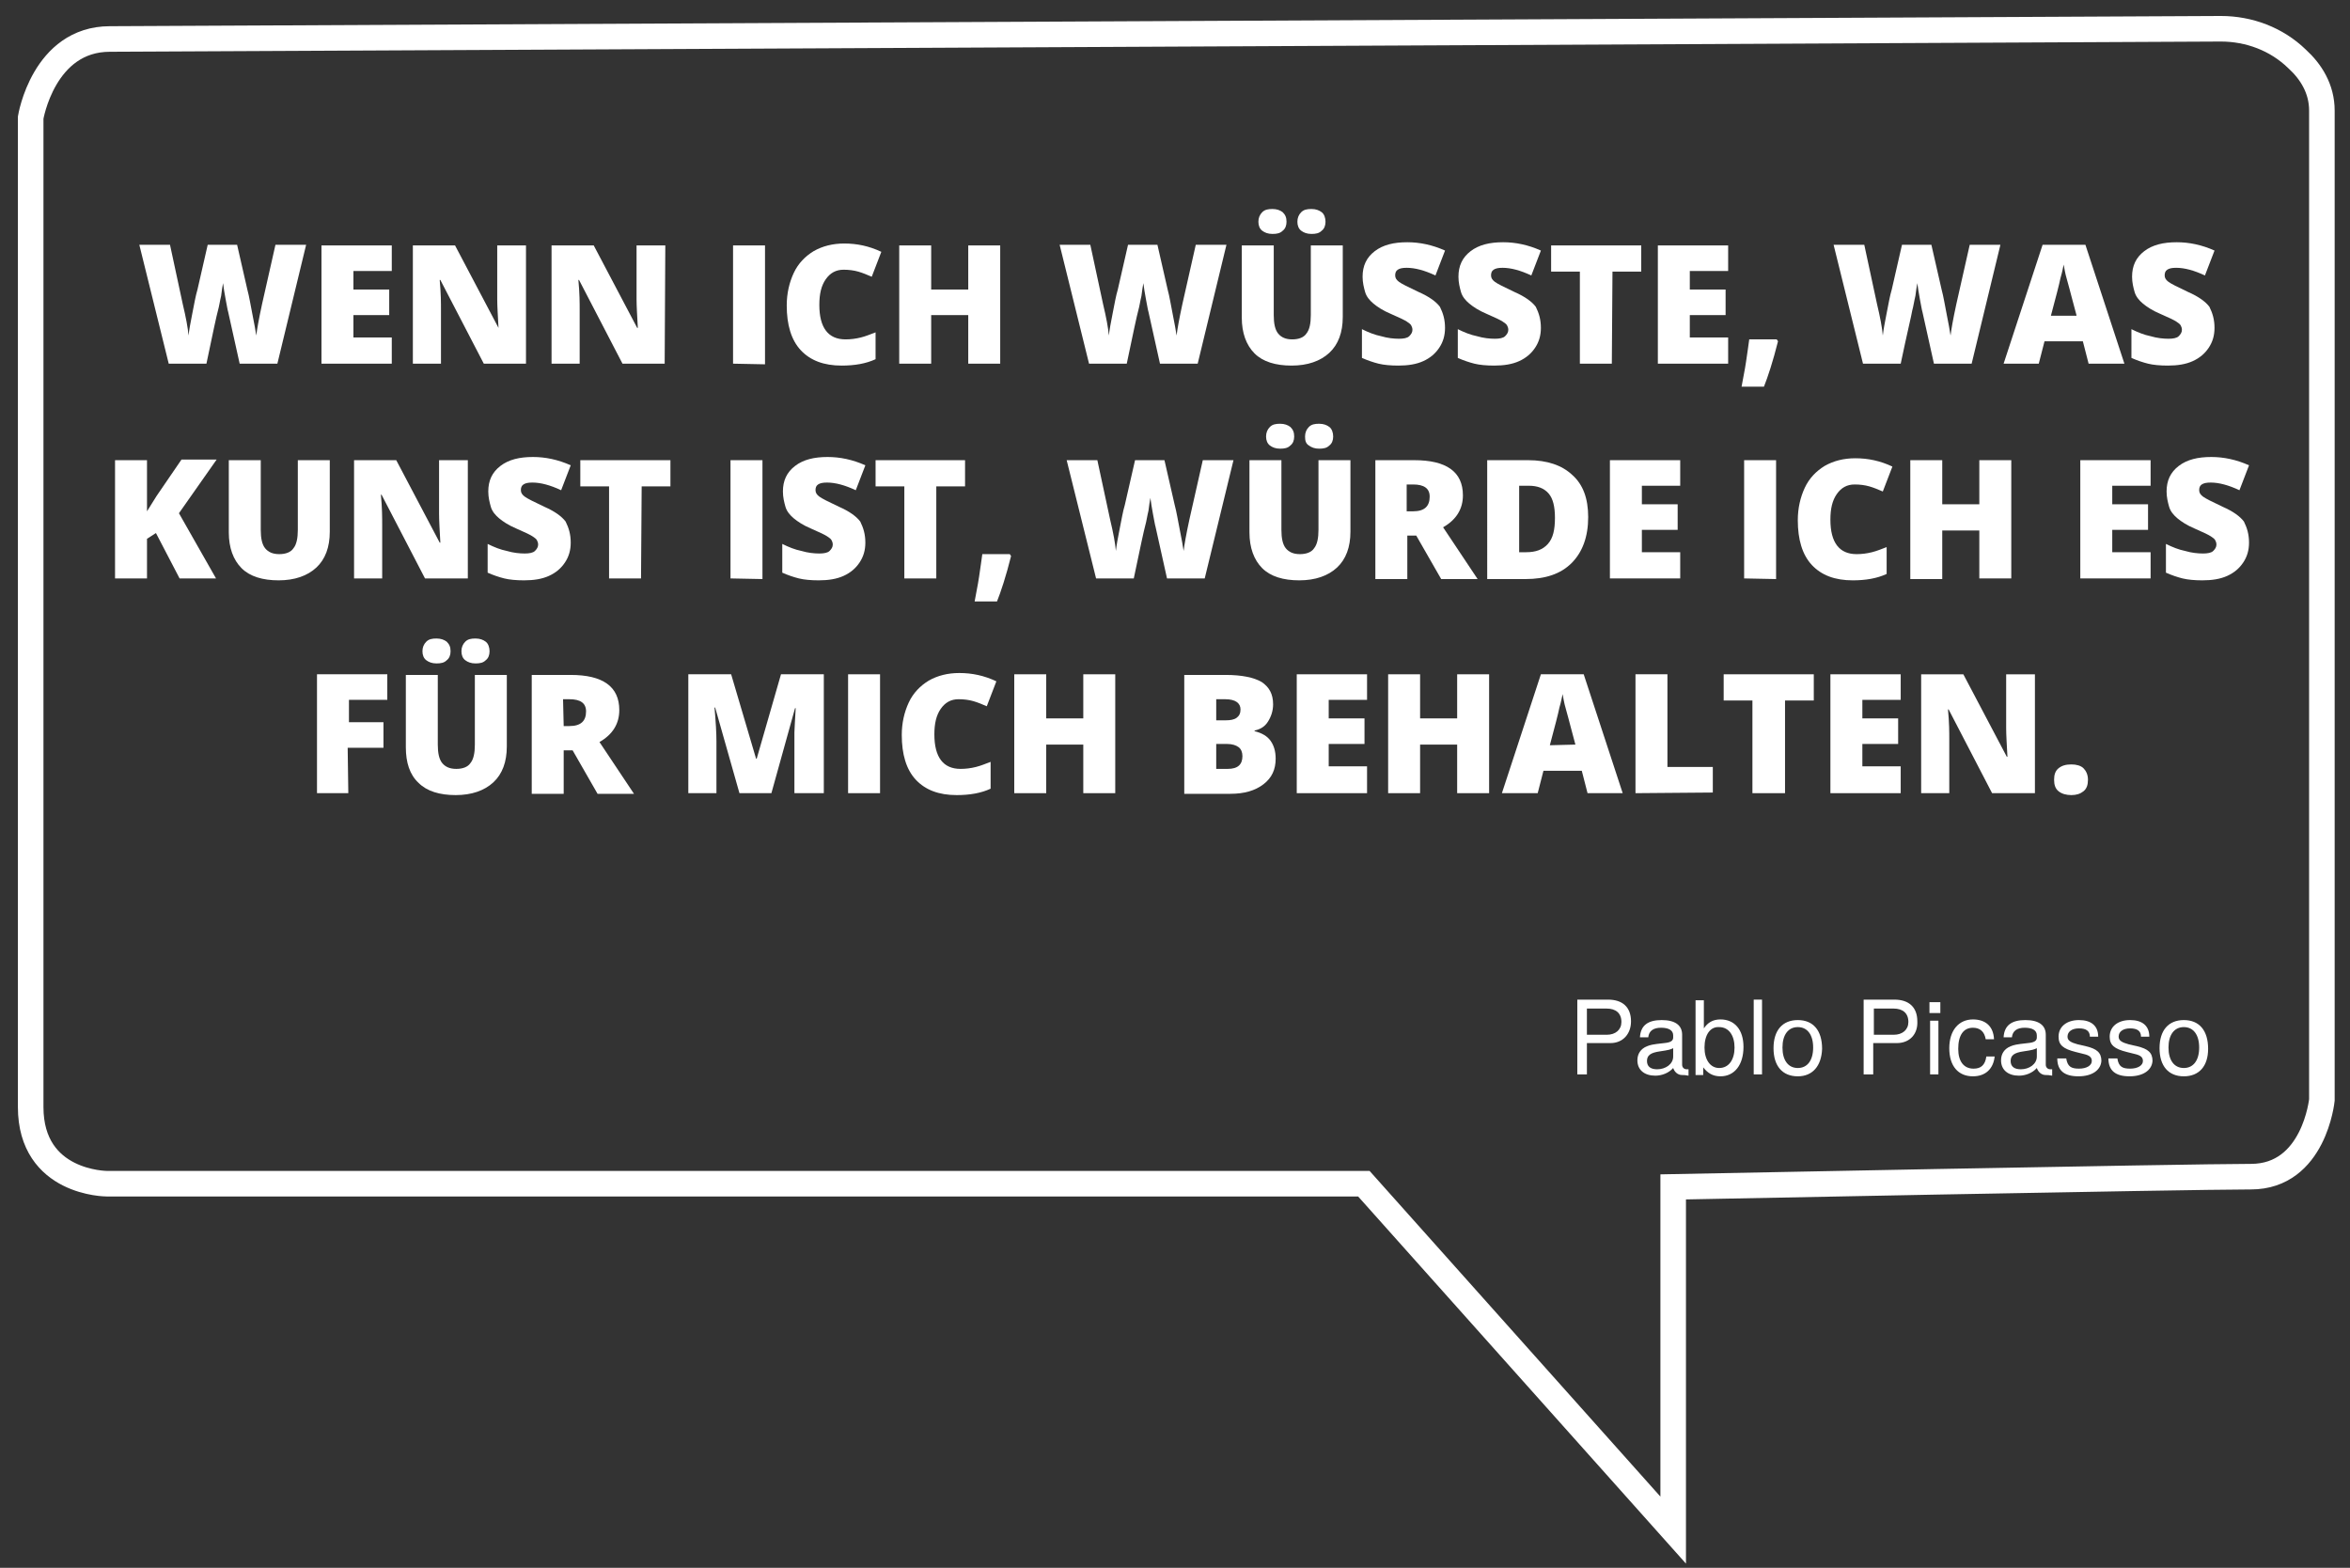 <?xml version="1.0" encoding="utf-8"?>
<!-- Generator: Adobe Illustrator 24.2.3, SVG Export Plug-In . SVG Version: 6.00 Build 0)  -->
<svg version="1.1" id="Ebene_1" xmlns="http://www.w3.org/2000/svg" xmlns:xlink="http://www.w3.org/1999/xlink" x="0px" y="0px"
	 viewBox="0 0 367.7 245.3" style="enable-background:new 0 0 367.7 245.3;" xml:space="preserve">
<rect x="0" y="0" width="367.7" height="245.3" fill="#333333" stroke="none"/>
<style type="text/css">
	.st0{fill:none;stroke:#FFFFFF;stroke-width:4;stroke-miterlimit:10;}
	.st1{fill:none;}
	.st2{enable-background:new    ;}
	.st3{fill:#FFFFFF;}
</style>
<path class="st0" d="M261.8,239.4v-53.7c0,0,80.5-1.6,90.4-1.6s11.1-12,11.1-12s0-146.1,0-154.8c0-3.4-1.7-6.1-3.9-8.1
	c-3.2-3.1-7.5-4.7-11.9-4.7L17.2,6.1C6.8,6.1,4.8,18.4,4.8,18.4s0,142.8,0,154.8s11.9,12,11.9,12h196.7L261.8,239.4z"/>
<rect x="26.8" y="36.5" class="st1" width="309.4" height="94.4"/>
<g class="st2">
	<path class="st3" d="M43.4,56.9h-5.9l-1.8-8.1c-0.1-0.3-0.2-1-0.4-2S35,45,34.9,44.3c-0.1,0.5-0.2,1.2-0.3,2
		c-0.2,0.8-0.3,1.6-0.5,2.3s-0.8,3.5-1.8,8.3h-5.9l-4.6-18.6h4.8l2,9.3c0.5,2.1,0.8,3.7,0.9,4.9c0.1-0.9,0.3-2,0.6-3.5
		s0.5-2.7,0.8-3.7l1.6-7h4.6l1.6,7c0.3,1.1,0.5,2.4,0.8,3.9s0.5,2.6,0.6,3.3c0.1-0.9,0.4-2.6,0.9-4.9l2.1-9.3h4.8L43.4,56.9z"/>
	<path class="st3" d="M61.3,56.9h-11V38.4h11v4h-6v2.9h5.6v4h-5.6v3.5h6V56.9z"/>
	<path class="st3" d="M82.3,56.9h-6.6l-6.8-13.1h-0.1c0.2,2.1,0.2,3.6,0.2,4.7v8.4h-4.4V38.4h6.6L78,51.3l0,0
		c-0.1-1.9-0.2-3.4-0.2-4.5v-8.4h4.5V56.9z"/>
	<path class="st3" d="M104,56.9h-6.6l-6.8-13.1h-0.1c0.2,2.1,0.2,3.6,0.2,4.7v8.4h-4.4V38.4h6.6l6.8,12.9h0.1
		c-0.1-1.9-0.2-3.4-0.2-4.5v-8.4h4.5L104,56.9L104,56.9z"/>
	<path class="st3" d="M114.7,56.9V38.4h5V57L114.7,56.9L114.7,56.9z"/>
	<path class="st3" d="M132,42.2c-1.2,0-2.1,0.5-2.8,1.5s-1,2.3-1,4c0,3.6,1.4,5.4,4.1,5.4c0.8,0,1.6-0.1,2.4-0.3s1.5-0.5,2.3-0.8
		v4.2c-1.5,0.7-3.3,1-5.3,1c-2.8,0-4.9-0.8-6.4-2.4s-2.2-4-2.2-7c0-1.9,0.4-3.6,1.1-5.1s1.8-2.6,3.1-3.4c1.4-0.8,3-1.2,4.8-1.2
		c2,0,3.9,0.4,5.8,1.3l-1.5,3.9c-0.7-0.3-1.4-0.6-2.1-0.8S132.8,42.2,132,42.2z"/>
	<path class="st3" d="M156.5,56.9h-5v-7.6h-5.8v7.6h-5V38.4h5v6.9h5.8v-6.9h5V56.9z"/>
	<path class="st3" d="M187.4,56.9h-5.9l-1.8-8.1c-0.1-0.3-0.2-1-0.4-2s-0.3-1.8-0.4-2.5c-0.1,0.5-0.2,1.2-0.3,2
		c-0.2,0.8-0.3,1.6-0.5,2.3s-0.8,3.5-1.8,8.3h-5.9l-4.6-18.6h4.8l2,9.3c0.5,2.1,0.8,3.7,0.9,4.9c0.1-0.9,0.3-2,0.6-3.5
		s0.5-2.7,0.8-3.7l1.6-7h4.6l1.6,7c0.3,1.1,0.5,2.4,0.8,3.9s0.5,2.6,0.6,3.3c0.1-0.9,0.4-2.6,0.9-4.9l2.1-9.3h4.8L187.4,56.9z"/>
	<path class="st3" d="M210.1,38.4v11.2c0,2.4-0.7,4.3-2.1,5.6c-1.4,1.3-3.4,2-5.9,2s-4.5-0.6-5.8-1.9s-2-3.2-2-5.6V38.4h5v10.9
		c0,1.3,0.2,2.3,0.7,2.9c0.5,0.6,1.2,0.9,2.2,0.9s1.8-0.3,2.2-0.9c0.5-0.6,0.7-1.6,0.7-2.9V38.4H210.1z M196.9,34.7
		c0-0.6,0.2-1.1,0.6-1.5c0.4-0.4,0.9-0.5,1.6-0.5c0.7,0,1.2,0.2,1.6,0.5c0.4,0.4,0.6,0.8,0.6,1.5c0,0.6-0.2,1.1-0.6,1.4
		c-0.4,0.4-0.9,0.5-1.6,0.5c-0.7,0-1.2-0.2-1.6-0.5C197.1,35.8,196.9,35.3,196.9,34.7z M203,34.7c0-0.6,0.2-1.1,0.6-1.5
		c0.4-0.4,0.9-0.5,1.6-0.5c0.7,0,1.2,0.2,1.6,0.5s0.6,0.9,0.6,1.5s-0.2,1.1-0.6,1.4c-0.4,0.4-0.9,0.5-1.6,0.5
		c-0.7,0-1.2-0.2-1.6-0.5C203.2,35.8,203,35.3,203,34.7z"/>
	<path class="st3" d="M226.1,51.3c0,1.2-0.3,2.2-0.9,3.1c-0.6,0.9-1.4,1.6-2.5,2.1s-2.4,0.7-3.9,0.7c-1.2,0-2.3-0.1-3.1-0.3
		s-1.7-0.5-2.6-0.9v-4.5c1,0.5,2,0.9,3,1.1c1,0.3,2,0.4,2.8,0.4c0.7,0,1.3-0.1,1.6-0.4c0.3-0.3,0.5-0.6,0.5-1c0-0.3-0.1-0.5-0.2-0.7
		c-0.1-0.2-0.4-0.4-0.7-0.6c-0.3-0.2-1.1-0.6-2.5-1.2c-1.2-0.5-2.1-1.1-2.7-1.6c-0.6-0.5-1.1-1.1-1.3-1.8s-0.4-1.5-0.4-2.4
		c0-1.7,0.6-3,1.9-4s3-1.4,5.1-1.4c1.9,0,3.9,0.4,5.9,1.3l-1.5,3.9c-1.7-0.8-3.2-1.2-4.5-1.2c-0.7,0-1.1,0.1-1.4,0.3
		c-0.3,0.2-0.4,0.5-0.4,0.9s0.2,0.7,0.6,1c0.4,0.3,1.4,0.8,3.1,1.6c1.6,0.7,2.7,1.5,3.3,2.3C225.8,49,226.1,50,226.1,51.3z"/>
	<path class="st3" d="M241.1,51.3c0,1.2-0.3,2.2-0.9,3.1c-0.6,0.9-1.4,1.6-2.5,2.1s-2.4,0.7-3.9,0.7c-1.2,0-2.3-0.1-3.1-0.3
		s-1.7-0.5-2.6-0.9v-4.5c1,0.5,2,0.9,3,1.1c1,0.3,2,0.4,2.8,0.4c0.7,0,1.3-0.1,1.6-0.4c0.3-0.3,0.5-0.6,0.5-1c0-0.3-0.1-0.5-0.2-0.7
		c-0.1-0.2-0.4-0.4-0.7-0.6c-0.3-0.2-1.1-0.6-2.5-1.2c-1.2-0.5-2.1-1.1-2.7-1.6c-0.6-0.5-1.1-1.1-1.3-1.8s-0.4-1.5-0.4-2.4
		c0-1.7,0.6-3,1.9-4s3-1.4,5.1-1.4c1.9,0,3.9,0.4,5.9,1.3l-1.5,3.9c-1.7-0.8-3.2-1.2-4.5-1.2c-0.7,0-1.1,0.1-1.4,0.3
		c-0.3,0.2-0.4,0.5-0.4,0.9s0.2,0.7,0.6,1c0.4,0.3,1.4,0.8,3.1,1.6c1.6,0.7,2.7,1.5,3.3,2.3C240.8,49,241.1,50,241.1,51.3z"/>
	<path class="st3" d="M252.2,56.9h-5V42.5h-4.5v-4.1h14.1v4.1h-4.5L252.2,56.9L252.2,56.9z"/>
	<path class="st3" d="M270.4,56.9h-11V38.4h11v4h-6v2.9h5.6v4h-5.6v3.5h6V56.9z"/>
	<path class="st3" d="M278,53.1l0.2,0.3c-0.8,3.2-1.6,5.6-2.2,7.1h-3.5c0.2-1.2,0.5-2.5,0.7-3.9c0.2-1.5,0.4-2.6,0.5-3.5
		C273.7,53.1,278,53.1,278,53.1z"/>
	<path class="st3" d="M308.5,56.9h-5.9l-1.8-8.1c-0.1-0.3-0.2-1-0.4-2c-0.2-1-0.3-1.8-0.4-2.5c-0.1,0.5-0.2,1.2-0.3,2
		c-0.2,0.8-0.3,1.6-0.5,2.3c-0.1,0.7-0.8,3.5-1.8,8.3h-5.9l-4.6-18.6h4.8l2,9.3c0.5,2.1,0.8,3.7,0.9,4.9c0.1-0.9,0.3-2,0.6-3.5
		c0.3-1.5,0.5-2.7,0.8-3.7l1.6-7h4.6l1.6,7c0.3,1.1,0.5,2.4,0.8,3.9s0.5,2.6,0.6,3.3c0.1-0.9,0.4-2.6,0.9-4.9l2.1-9.3h4.8
		L308.5,56.9z"/>
	<path class="st3" d="M326.8,56.9l-0.9-3.5h-6l-0.9,3.5h-5.5l6.1-18.6h6.7l6.1,18.6H326.8z M324.9,49.3l-0.8-3
		c-0.2-0.7-0.4-1.6-0.7-2.6s-0.4-1.8-0.5-2.3c-0.1,0.4-0.2,1.1-0.5,2.1c-0.2,1-0.7,2.9-1.5,5.9h4V49.3z"/>
	<path class="st3" d="M346.5,51.3c0,1.2-0.3,2.2-0.9,3.1c-0.6,0.9-1.4,1.6-2.5,2.1s-2.4,0.7-3.9,0.7c-1.2,0-2.3-0.1-3.1-0.3
		c-0.8-0.2-1.7-0.5-2.6-0.9v-4.5c1,0.5,2,0.9,3,1.1c1,0.3,2,0.4,2.8,0.4c0.7,0,1.3-0.1,1.6-0.4c0.3-0.3,0.5-0.6,0.5-1
		c0-0.3-0.1-0.5-0.2-0.7s-0.4-0.4-0.7-0.6c-0.3-0.2-1.1-0.6-2.5-1.2c-1.2-0.5-2.1-1.1-2.7-1.6s-1.1-1.1-1.3-1.8s-0.4-1.5-0.4-2.4
		c0-1.7,0.6-3,1.9-4s3-1.4,5.1-1.4c1.9,0,3.9,0.4,5.9,1.3l-1.5,3.9c-1.7-0.8-3.2-1.2-4.5-1.2c-0.7,0-1.1,0.1-1.4,0.3
		s-0.4,0.5-0.4,0.9s0.2,0.7,0.6,1s1.4,0.8,3.1,1.6c1.6,0.7,2.7,1.5,3.3,2.3C346.2,49,346.5,50,346.5,51.3z"/>
</g>
<g class="st2">
	<path class="st3" d="M33.8,90.5h-5.7l-3.7-7.1L23,84.3v6.2h-5V72h5v8c0.3-0.5,0.8-1.3,1.5-2.4l3.9-5.7h5.5L28,80.3L33.8,90.5z"/>
	<path class="st3" d="M51.6,72v11.2c0,2.4-0.7,4.3-2.1,5.6c-1.4,1.3-3.4,2-5.9,2s-4.5-0.6-5.8-1.9s-2-3.2-2-5.6V72h5v10.9
		c0,1.3,0.2,2.3,0.7,2.9s1.2,0.9,2.2,0.9s1.8-0.3,2.2-0.9c0.5-0.6,0.7-1.6,0.7-2.9V72H51.6z"/>
	<path class="st3" d="M73.1,90.5h-6.6l-6.8-13.1h-0.1c0.2,2.1,0.2,3.6,0.2,4.7v8.4h-4.4V72H62l6.8,12.9h0.1
		c-0.1-1.9-0.2-3.4-0.2-4.5V72h4.5v18.5H73.1z"/>
	<path class="st3" d="M89.3,84.9c0,1.2-0.3,2.2-0.9,3.1s-1.4,1.6-2.5,2.1s-2.4,0.7-3.9,0.7c-1.2,0-2.3-0.1-3.1-0.3
		c-0.8-0.2-1.7-0.5-2.6-0.9v-4.5c1,0.5,2,0.9,3,1.1c1,0.3,2,0.4,2.8,0.4c0.7,0,1.3-0.1,1.6-0.4c0.3-0.3,0.5-0.6,0.5-1
		c0-0.3-0.1-0.5-0.2-0.7s-0.4-0.4-0.7-0.6s-1.1-0.6-2.5-1.2c-1.2-0.5-2.1-1.1-2.7-1.6S77,80,76.8,79.3s-0.4-1.5-0.4-2.4
		c0-1.7,0.6-3,1.9-4s3-1.4,5.1-1.4c1.9,0,3.9,0.4,5.9,1.3l-1.5,3.9c-1.7-0.8-3.2-1.2-4.5-1.2c-0.7,0-1.1,0.1-1.4,0.3
		s-0.4,0.5-0.4,0.9s0.2,0.7,0.6,1s1.4,0.8,3.1,1.6c1.6,0.7,2.7,1.5,3.3,2.3C89,82.6,89.3,83.6,89.3,84.9z"/>
	<path class="st3" d="M100.3,90.5h-5V76.1h-4.5V72h14.1v4.1h-4.5L100.3,90.5L100.3,90.5z"/>
	<path class="st3" d="M114.3,90.5V72h5v18.6L114.3,90.5L114.3,90.5z"/>
	<path class="st3" d="M135.4,84.9c0,1.2-0.3,2.2-0.9,3.1c-0.6,0.9-1.4,1.6-2.5,2.1s-2.4,0.7-3.9,0.7c-1.2,0-2.3-0.1-3.1-0.3
		c-0.8-0.2-1.7-0.5-2.6-0.9v-4.5c1,0.5,2,0.9,3,1.1c1,0.3,2,0.4,2.8,0.4c0.7,0,1.3-0.1,1.6-0.4s0.5-0.6,0.5-1c0-0.3-0.1-0.5-0.2-0.7
		c-0.1-0.2-0.4-0.4-0.7-0.6s-1.1-0.6-2.5-1.2c-1.2-0.5-2.1-1.1-2.7-1.6s-1.1-1.1-1.3-1.8s-0.4-1.5-0.4-2.4c0-1.7,0.6-3,1.9-4
		s3-1.4,5.1-1.4c1.9,0,3.9,0.4,5.9,1.3l-1.5,3.9c-1.7-0.8-3.2-1.2-4.5-1.2c-0.7,0-1.1,0.1-1.4,0.3s-0.4,0.5-0.4,0.9s0.2,0.7,0.6,1
		c0.4,0.3,1.4,0.8,3.1,1.6c1.6,0.7,2.7,1.5,3.3,2.3C135.1,82.6,135.4,83.6,135.4,84.9z"/>
	<path class="st3" d="M146.5,90.5h-5V76.1H137V72h14v4.1h-4.5V90.5z"/>
	<path class="st3" d="M158,86.7l0.2,0.3c-0.8,3.2-1.6,5.6-2.2,7.1h-3.5c0.2-1.2,0.5-2.5,0.7-3.9c0.2-1.5,0.4-2.6,0.5-3.5H158z"/>
	<path class="st3" d="M188.5,90.5h-5.9l-1.8-8.1c-0.1-0.3-0.2-1-0.4-2s-0.3-1.8-0.4-2.5c-0.1,0.5-0.2,1.2-0.3,2
		c-0.2,0.8-0.3,1.6-0.5,2.3s-0.8,3.5-1.8,8.3h-5.9L166.9,72h4.8l2,9.3c0.5,2.1,0.8,3.7,0.9,4.9c0.1-0.9,0.3-2,0.6-3.5
		s0.5-2.7,0.8-3.7l1.6-7h4.6l1.6,7c0.3,1.1,0.5,2.4,0.8,3.9s0.5,2.6,0.6,3.3c0.1-0.9,0.4-2.6,0.9-4.9l2.1-9.3h4.8L188.5,90.5z"/>
	<path class="st3" d="M211.3,72v11.2c0,2.4-0.7,4.3-2.1,5.6c-1.4,1.3-3.4,2-5.9,2s-4.5-0.6-5.8-1.9s-2-3.2-2-5.6V72h5v10.9
		c0,1.3,0.2,2.3,0.7,2.9s1.2,0.9,2.2,0.9s1.8-0.3,2.2-0.9c0.5-0.6,0.7-1.6,0.7-2.9V72H211.3z M198.1,68.3c0-0.6,0.2-1.1,0.6-1.5
		c0.4-0.4,0.9-0.5,1.6-0.5c0.7,0,1.2,0.2,1.6,0.5c0.4,0.4,0.6,0.8,0.6,1.5c0,0.6-0.2,1.1-0.6,1.4c-0.4,0.4-0.9,0.5-1.6,0.5
		c-0.7,0-1.2-0.2-1.6-0.5S198.1,68.9,198.1,68.3z M204.2,68.3c0-0.6,0.2-1.1,0.6-1.5c0.4-0.4,0.9-0.5,1.6-0.5c0.7,0,1.2,0.2,1.6,0.5
		s0.6,0.9,0.6,1.5s-0.2,1.1-0.6,1.4c-0.4,0.4-0.9,0.5-1.6,0.5c-0.7,0-1.2-0.2-1.6-0.5C204.3,69.4,204.2,68.9,204.2,68.3z"/>
	<path class="st3" d="M220.2,83.8v6.8h-5V72h6.1c5,0,7.6,1.8,7.6,5.5c0,2.1-1,3.8-3.1,5l5.4,8.1h-5.7l-3.9-6.8
		C221.6,83.8,220.2,83.8,220.2,83.8z M220.2,80h0.9c1.8,0,2.6-0.8,2.6-2.3c0-1.3-0.9-1.9-2.6-1.9h-1V80H220.2z"/>
	<path class="st3" d="M248.5,80.9c0,3.1-0.9,5.5-2.6,7.2c-1.7,1.7-4.1,2.5-7.2,2.5h-6V72h6.4c3,0,5.3,0.8,6.9,2.3
		C247.7,75.8,248.5,78,248.5,80.9z M243.3,81c0-1.7-0.3-3-1-3.8s-1.7-1.2-3.1-1.2h-1.5v10.4h1.1c1.5,0,2.6-0.4,3.4-1.3
		C243,84.2,243.3,82.9,243.3,81z"/>
	<path class="st3" d="M262.9,90.5h-11V72h11v4h-6v2.9h5.6v4h-5.6v3.5h6V90.5z"/>
	<path class="st3" d="M272.9,90.5V72h5v18.6L272.9,90.5L272.9,90.5z"/>
	<path class="st3" d="M290.2,75.8c-1.2,0-2.1,0.5-2.8,1.5c-0.7,1-1,2.3-1,4c0,3.6,1.4,5.4,4.1,5.4c0.8,0,1.6-0.1,2.4-0.3
		c0.8-0.2,1.5-0.5,2.3-0.8v4.2c-1.5,0.7-3.3,1-5.3,1c-2.8,0-4.9-0.8-6.4-2.4s-2.2-4-2.2-7c0-1.9,0.4-3.6,1.1-5.1s1.8-2.6,3.1-3.4
		c1.4-0.8,3-1.2,4.8-1.2c2,0,3.9,0.4,5.8,1.3l-1.5,3.9c-0.7-0.3-1.4-0.6-2.1-0.8S291,75.8,290.2,75.8z"/>
	<path class="st3" d="M314.7,90.5h-5V83h-5.8v7.6h-5V72h5v6.9h5.8V72h5V90.5z"/>
	<path class="st3" d="M336.5,90.5h-11V72h11v4h-6v2.9h5.6v4h-5.6v3.5h6V90.5z"/>
	<path class="st3" d="M351.9,84.9c0,1.2-0.3,2.2-0.9,3.1s-1.4,1.6-2.5,2.1s-2.4,0.7-3.9,0.7c-1.2,0-2.3-0.1-3.1-0.3
		c-0.8-0.2-1.7-0.5-2.6-0.9v-4.5c1,0.5,2,0.9,3,1.1c1,0.3,2,0.4,2.8,0.4c0.7,0,1.3-0.1,1.6-0.4c0.3-0.3,0.5-0.6,0.5-1
		c0-0.3-0.1-0.5-0.2-0.7s-0.4-0.4-0.7-0.6c-0.3-0.2-1.1-0.6-2.5-1.2c-1.2-0.5-2.1-1.1-2.7-1.6s-1.1-1.1-1.3-1.8s-0.4-1.5-0.4-2.4
		c0-1.7,0.6-3,1.9-4s3-1.4,5.1-1.4c1.9,0,3.9,0.4,5.9,1.3l-1.5,3.9c-1.7-0.8-3.2-1.2-4.5-1.2c-0.7,0-1.1,0.1-1.4,0.3
		c-0.3,0.2-0.4,0.5-0.4,0.9s0.2,0.7,0.6,1s1.4,0.8,3.1,1.6c1.6,0.7,2.7,1.5,3.3,2.3C351.6,82.6,351.9,83.6,351.9,84.9z"/>
</g>
<g class="st2">
	<path class="st3" d="M54.5,124.1h-4.9v-18.6h11v4h-6v3.5H60v4h-5.6L54.5,124.1L54.5,124.1z"/>
	<path class="st3" d="M79.3,105.6v11.2c0,2.4-0.7,4.3-2.1,5.6c-1.4,1.3-3.4,2-5.9,2s-4.5-0.6-5.8-1.9c-1.4-1.3-2-3.2-2-5.6v-11.3h5
		v10.9c0,1.3,0.2,2.3,0.7,2.9s1.2,0.9,2.2,0.9s1.8-0.3,2.2-0.9c0.5-0.6,0.7-1.6,0.7-2.9v-10.9C74.3,105.6,79.3,105.6,79.3,105.6z
		 M66.1,101.9c0-0.6,0.2-1.1,0.6-1.5s0.9-0.5,1.6-0.5s1.2,0.2,1.6,0.5c0.4,0.4,0.6,0.8,0.6,1.5c0,0.6-0.2,1.1-0.6,1.4
		c-0.4,0.4-0.9,0.5-1.6,0.5s-1.2-0.2-1.6-0.5S66.1,102.5,66.1,101.9z M72.2,101.9c0-0.6,0.2-1.1,0.6-1.5s0.9-0.5,1.6-0.5
		s1.2,0.2,1.6,0.5s0.6,0.9,0.6,1.5s-0.2,1.1-0.6,1.4c-0.4,0.4-0.9,0.5-1.6,0.5s-1.2-0.2-1.6-0.5C72.4,103,72.2,102.5,72.2,101.9z"/>
	<path class="st3" d="M88.2,117.4v6.8h-5v-18.6h6.1c5,0,7.6,1.8,7.6,5.5c0,2.1-1,3.8-3.1,5l5.4,8.1h-5.7l-3.9-6.8H88.2z M88.2,113.6
		h0.9c1.8,0,2.6-0.8,2.6-2.3c0-1.3-0.9-1.9-2.6-1.9h-1L88.2,113.6L88.2,113.6z"/>
	<path class="st3" d="M115.7,124.1l-3.8-13.4h-0.1c0.2,2.3,0.3,4,0.3,5.3v8.1h-4.4v-18.6h6.7l3.9,13.2h0.1l3.8-13.2h6.7v18.6h-4.6
		V116c0-0.4,0-0.9,0-1.4s0.1-1.8,0.2-3.8h-0.1l-3.7,13.3H115.7z"/>
	<path class="st3" d="M132.7,124.1v-18.6h5v18.6H132.7z"/>
	<path class="st3" d="M150,109.4c-1.2,0-2.1,0.5-2.8,1.5s-1,2.3-1,4c0,3.6,1.4,5.4,4.1,5.4c0.8,0,1.6-0.1,2.4-0.3s1.5-0.5,2.3-0.8
		v4.2c-1.5,0.7-3.3,1-5.3,1c-2.8,0-4.9-0.8-6.4-2.4s-2.2-4-2.2-7c0-1.9,0.4-3.6,1.1-5.1s1.8-2.6,3.1-3.4c1.4-0.8,3-1.2,4.8-1.2
		c2,0,3.9,0.4,5.8,1.3l-1.5,3.9c-0.7-0.3-1.4-0.6-2.1-0.8S150.8,109.4,150,109.4z"/>
	<path class="st3" d="M174.5,124.1h-5v-7.6h-5.8v7.6h-5v-18.6h5v6.9h5.8v-6.9h5V124.1z"/>
	<path class="st3" d="M185.3,105.6h6.5c2.5,0,4.4,0.4,5.6,1.1c1.2,0.8,1.8,1.9,1.8,3.5c0,1-0.3,1.9-0.8,2.7s-1.2,1.2-2.1,1.4v0.1
		c1.2,0.3,2,0.8,2.5,1.5s0.8,1.6,0.8,2.8c0,1.7-0.6,3-1.9,4c-1.3,1-3,1.5-5.2,1.5h-7.2L185.3,105.6L185.3,105.6z M190.3,112.7h1.5
		c0.7,0,1.3-0.1,1.7-0.4s0.6-0.7,0.6-1.3c0-1-0.8-1.6-2.4-1.6h-1.4L190.3,112.7L190.3,112.7z M190.3,116.4v3.9h1.8
		c1.6,0,2.3-0.7,2.3-2c0-0.6-0.2-1.1-0.6-1.4s-1-0.5-1.8-0.5H190.3z"/>
	<path class="st3" d="M213.9,124.1h-11v-18.6h11v4h-6v2.9h5.6v4h-5.6v3.5h6V124.1z"/>
	<path class="st3" d="M233,124.1h-5v-7.6h-5.8v7.6h-5v-18.6h5v6.9h5.8v-6.9h5V124.1z"/>
	<path class="st3" d="M248.4,124.1l-0.9-3.5h-6l-0.9,3.5H235l6.1-18.6h6.7l6.1,18.6H248.4z M246.5,116.5l-0.8-3
		c-0.2-0.7-0.4-1.6-0.7-2.6s-0.4-1.8-0.5-2.3c-0.1,0.4-0.2,1.1-0.5,2.1c-0.2,1-0.7,2.9-1.5,5.9L246.5,116.5L246.5,116.5z"/>
	<path class="st3" d="M255.9,124.1v-18.6h5V120h7.1v4L255.9,124.1L255.9,124.1z"/>
	<path class="st3" d="M279.2,124.1h-5v-14.5h-4.5v-4.1h14.1v4.1h-4.5v14.5H279.2z"/>
	<path class="st3" d="M297.4,124.1h-11v-18.6h11v4h-6v2.9h5.6v4h-5.6v3.5h6V124.1z"/>
	<path class="st3" d="M318.3,124.1h-6.6l-6.8-13.1h-0.1c0.2,2.1,0.2,3.6,0.2,4.7v8.4h-4.4v-18.6h6.6l6.8,12.9h0.1
		c-0.1-1.9-0.2-3.4-0.2-4.5v-8.4h4.5v18.6H318.3z"/>
	<path class="st3" d="M321.4,122c0-0.8,0.2-1.4,0.7-1.8s1.1-0.6,2-0.6c0.8,0,1.5,0.2,1.9,0.6s0.7,1,0.7,1.8s-0.2,1.4-0.7,1.8
		s-1.1,0.6-1.9,0.6s-1.5-0.2-2-0.6S321.4,122.8,321.4,122z"/>
</g>
<g class="st2">
	<path class="st3" d="M252,163.2h-3.7v4.9h-1.5v-11.7h4.8c2.3,0,3.6,1.2,3.6,3.4C255.2,161.8,253.9,163.2,252,163.2z M251.4,157.8
		h-3.1v4.1h3.1c1.4,0,2.3-0.8,2.3-2C253.7,158.5,252.8,157.8,251.4,157.8z"/>
	<path class="st3" d="M263.2,168.2c-0.7,0-1.2-0.5-1.4-1.1c-0.7,0.8-1.8,1.2-2.8,1.2c-1.7,0-2.8-0.9-2.8-2.4c0-1,0.5-1.8,1.5-2.2
		c0.5-0.2,0.8-0.3,2.7-0.5c1.1-0.1,1.4-0.4,1.4-0.9V162c0-0.8-0.7-1.2-1.9-1.2c-1.2,0-1.9,0.5-2,1.5h-1.3c0.1-1.9,1.3-2.7,3.4-2.7
		c2.1,0,3.2,0.8,3.2,2.3v4.7c0,0.4,0.3,0.7,0.7,0.7c0.1,0,0.1,0,0.3,0v1C263.7,168.2,263.5,168.2,263.2,168.2z M261.8,164
		c-0.4,0.2-0.7,0.3-2.1,0.5c-1.4,0.2-2,0.6-2,1.5c0,0.9,0.6,1.3,1.6,1.3c1.3,0,2.5-0.8,2.5-2V164z"/>
	<path class="st3" d="M269.2,168.4c-1.2,0-2-0.5-2.7-1.4v1.2h-1.2v-11.7h1.3v4.4c0.6-0.9,1.4-1.4,2.6-1.4c2.2,0,3.6,1.6,3.6,4.3
		C272.8,166.6,271.4,168.4,269.2,168.4z M269,160.7c-1.4-0.1-2.3,1.2-2.3,3.2c0,1.9,0.9,3.2,2.3,3.2c1.5,0,2.4-1.3,2.4-3.2
		C271.4,162,270.5,160.7,269,160.7z"/>
	<path class="st3" d="M274.4,168.1v-11.7h1.3v11.7H274.4z"/>
	<path class="st3" d="M281.3,168.4c-2.4,0-3.8-1.6-3.8-4.4c0-2.8,1.4-4.4,3.8-4.4c2.4,0,3.8,1.6,3.8,4.5
		C285,166.8,283.6,168.4,281.3,168.4z M281.3,160.7c-1.5,0-2.4,1.2-2.4,3.2c0,2,0.9,3.2,2.4,3.2c1.5,0,2.4-1.2,2.4-3.2
		C283.7,161.9,282.8,160.7,281.3,160.7z"/>
	<path class="st3" d="M296.8,163.2h-3.7v4.9h-1.5v-11.7h4.8c2.3,0,3.6,1.2,3.6,3.4C300.1,161.8,298.8,163.2,296.8,163.2z
		 M296.3,157.8h-3.1v4.1h3.1c1.4,0,2.3-0.8,2.3-2C298.6,158.5,297.7,157.8,296.3,157.8z"/>
	<path class="st3" d="M301.9,158.5v-1.7h1.7v1.7H301.9z M302,168.1v-8.4h1.3v8.4H302z"/>
	<path class="st3" d="M308.7,168.4c-2.3,0-3.7-1.6-3.7-4.4c0-2.8,1.5-4.5,3.7-4.5c1.9,0,3.2,1,3.3,3.1h-1.3c-0.2-1.2-0.9-1.8-2-1.8
		c-1.5,0-2.3,1.2-2.3,3.3c0,2,0.9,3.1,2.4,3.1c1.1,0,1.8-0.5,2-1.9h1.3C311.9,167.2,310.7,168.4,308.7,168.4z"/>
	<path class="st3" d="M320.1,168.2c-0.7,0-1.2-0.5-1.4-1.1c-0.7,0.8-1.8,1.2-2.8,1.2c-1.7,0-2.8-0.9-2.8-2.4c0-1,0.5-1.8,1.5-2.2
		c0.5-0.2,0.8-0.3,2.7-0.5c1.1-0.1,1.4-0.4,1.4-0.9V162c0-0.8-0.7-1.2-1.9-1.2c-1.2,0-1.9,0.5-2,1.5h-1.3c0.1-1.9,1.3-2.7,3.4-2.7
		c2.1,0,3.2,0.8,3.2,2.3v4.7c0,0.4,0.3,0.7,0.7,0.7c0.1,0,0.1,0,0.3,0v1C320.6,168.2,320.4,168.2,320.1,168.2z M318.7,164
		c-0.4,0.2-0.7,0.3-2.1,0.5c-1.4,0.2-2,0.6-2,1.5c0,0.9,0.6,1.3,1.6,1.3c1.3,0,2.5-0.8,2.5-2V164z"/>
	<path class="st3" d="M325.2,168.4c-2.2,0-3.3-0.9-3.3-2.8h1.4c0.2,1.3,0.8,1.6,2,1.6c1.2,0,2-0.5,2-1.2c0-0.6-0.4-0.9-1.3-1.1
		l-1.2-0.3c-2-0.5-2.7-1.1-2.7-2.4c0-1.6,1.3-2.6,3.2-2.6c1.9,0,3,0.9,3,2.6H327c0-0.9-0.6-1.3-1.7-1.3c-1.1,0-1.8,0.5-1.8,1.3
		c0,0.6,0.5,0.9,1.6,1.2l1.3,0.3c1.7,0.4,2.4,1,2.4,2.3C328.7,167.4,327.4,168.4,325.2,168.4z"/>
	<path class="st3" d="M333.2,168.4c-2.2,0-3.3-0.9-3.3-2.8h1.4c0.2,1.3,0.8,1.6,2,1.6c1.2,0,2-0.5,2-1.2c0-0.6-0.4-0.9-1.3-1.1
		l-1.2-0.3c-2-0.5-2.7-1.1-2.7-2.4c0-1.6,1.3-2.6,3.2-2.6c1.9,0,3,0.9,3,2.6H335c0-0.9-0.6-1.3-1.7-1.3c-1.1,0-1.8,0.5-1.8,1.3
		c0,0.6,0.5,0.9,1.6,1.2l1.3,0.3c1.7,0.4,2.4,1,2.4,2.3C336.7,167.4,335.4,168.4,333.2,168.4z"/>
	<path class="st3" d="M341.7,168.4c-2.4,0-3.8-1.6-3.8-4.4c0-2.8,1.4-4.4,3.8-4.4c2.4,0,3.8,1.6,3.8,4.5
		C345.5,166.8,344.1,168.4,341.7,168.4z M341.7,160.7c-1.5,0-2.4,1.2-2.4,3.2c0,2,0.9,3.2,2.4,3.2c1.5,0,2.4-1.2,2.4-3.2
		C344.1,161.9,343.2,160.7,341.7,160.7z"/>
</g>
</svg>
